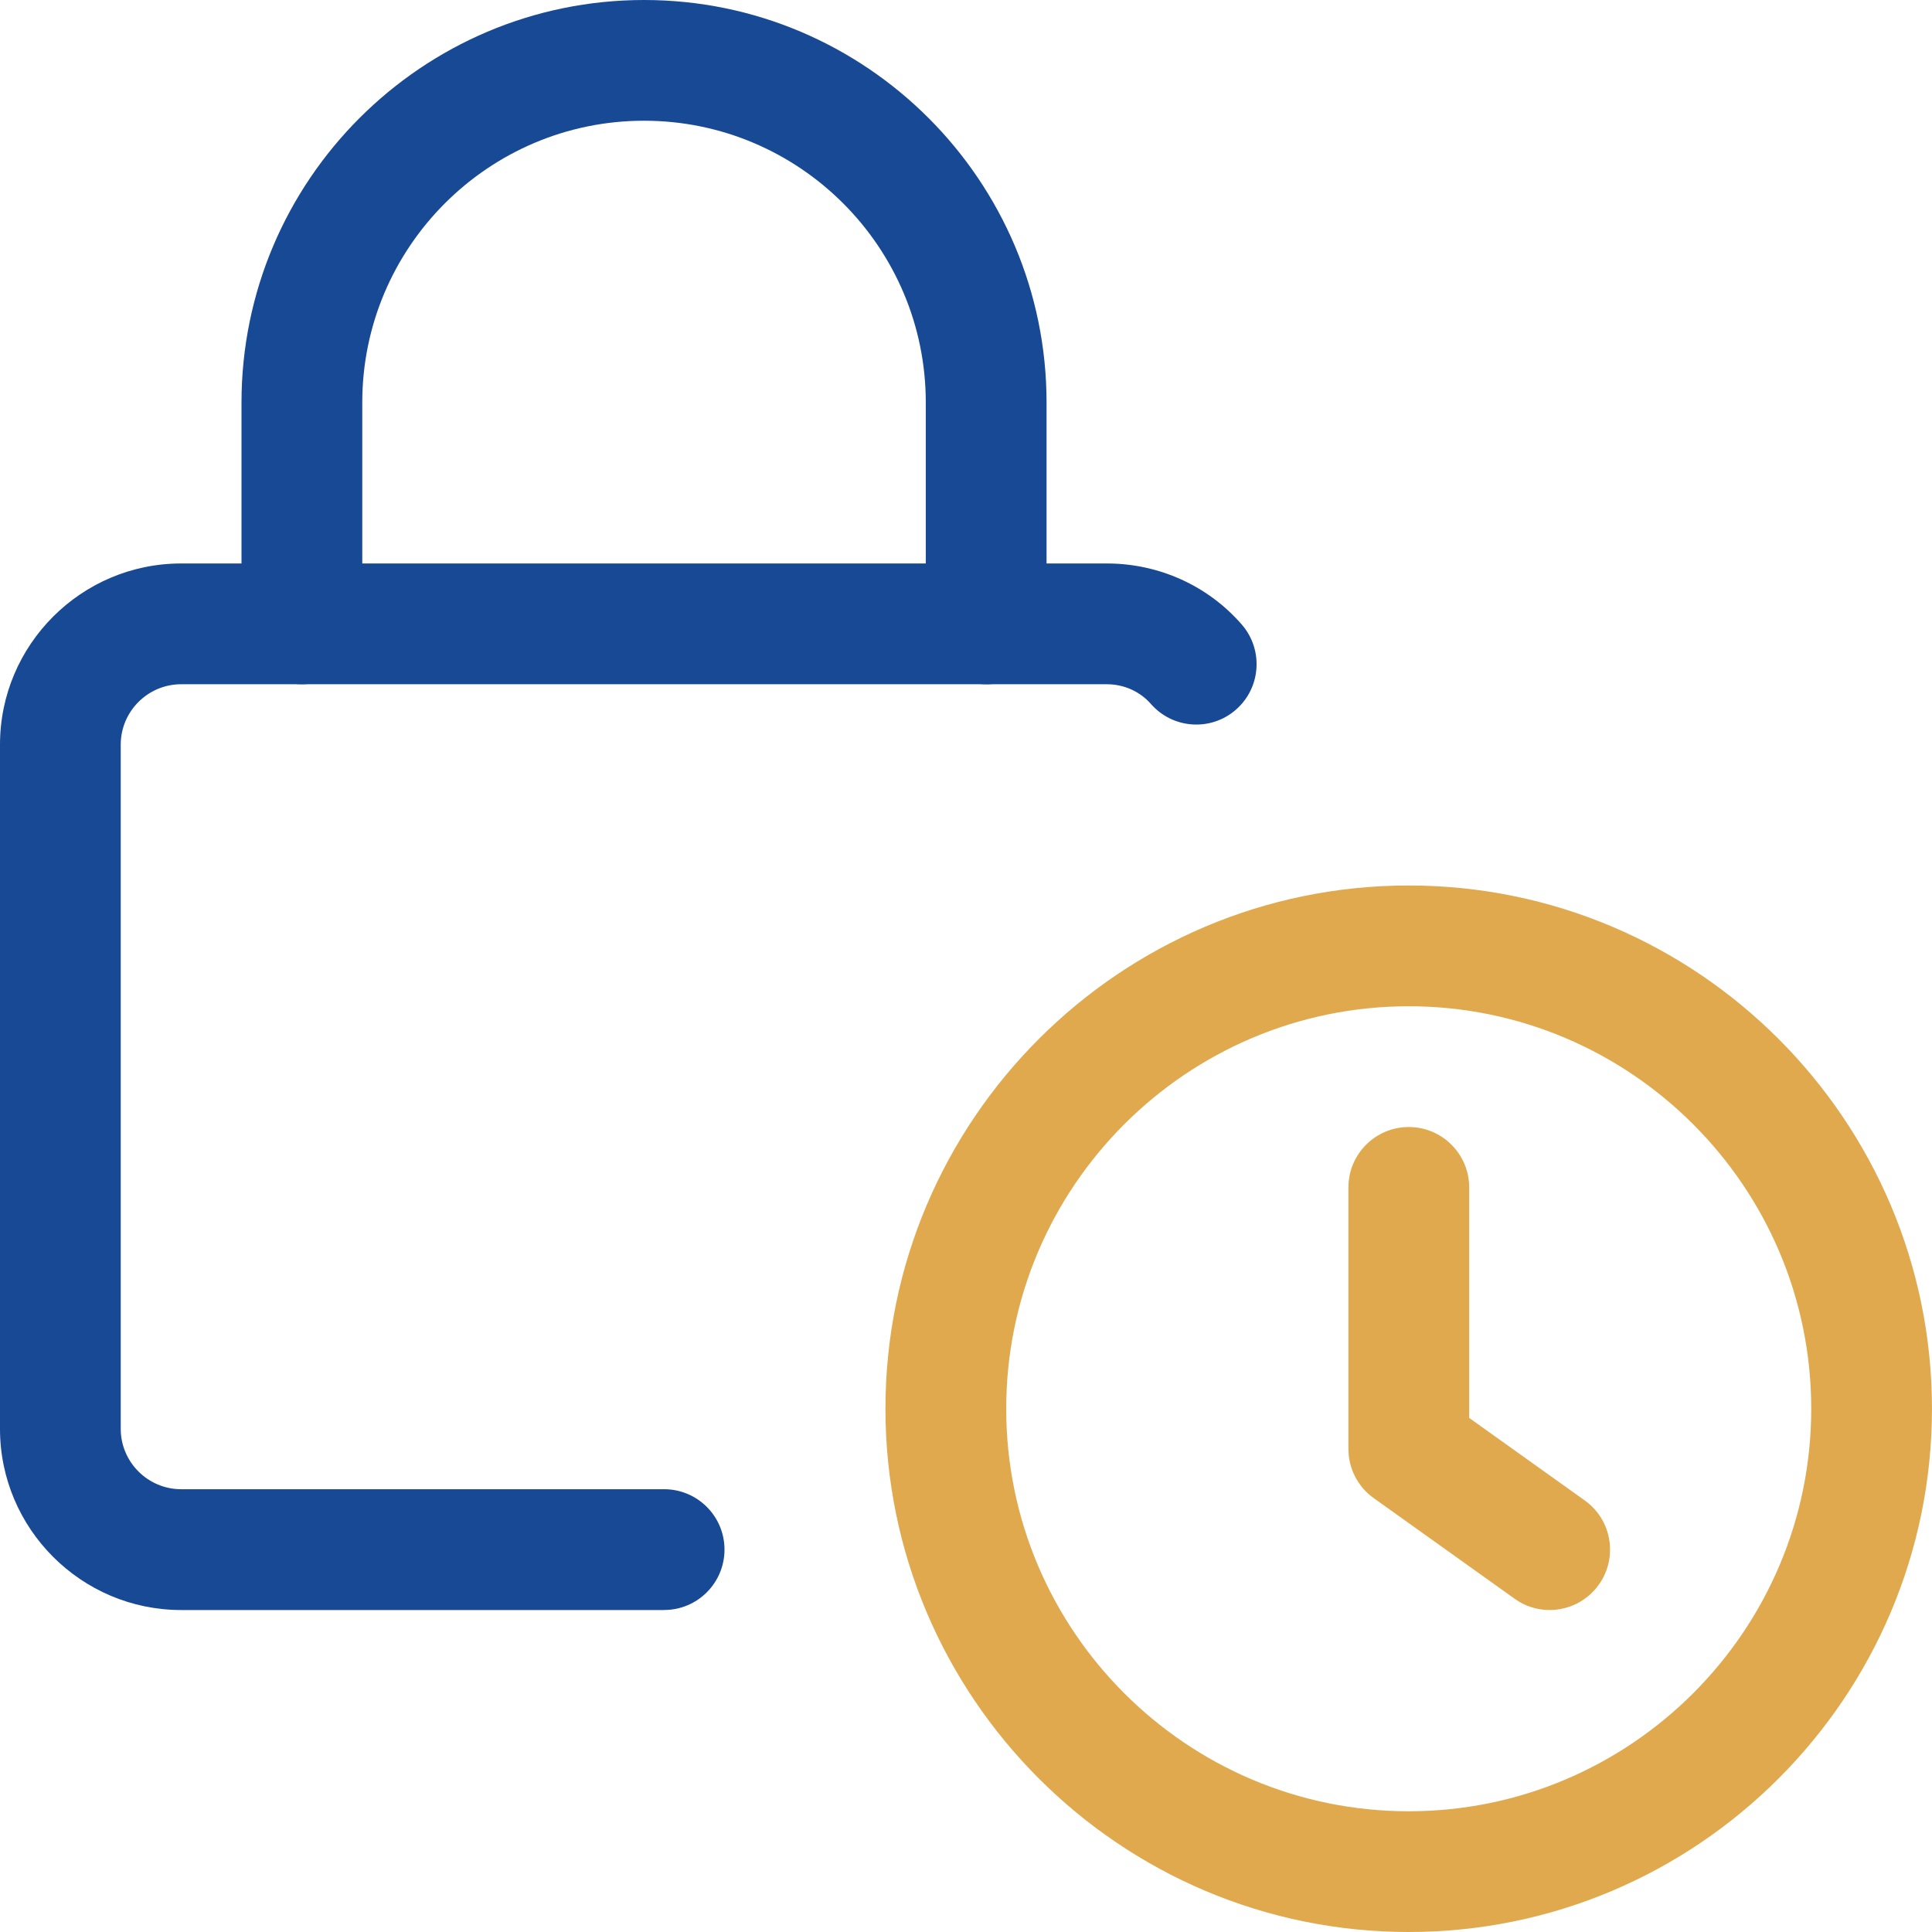 <svg width="49" height="49" viewBox="0 0 49 49" fill="none" xmlns="http://www.w3.org/2000/svg">
<g clip-path="url(#clip0_411_1710)">
<path d="M35.728 49C28.411 49 22.457 43.046 22.457 35.729C22.457 28.411 28.411 22.458 35.728 22.458C43.046 22.458 48.999 28.411 48.999 35.729C48.999 43.046 43.046 49 35.728 49ZM35.728 25.521C30.099 25.521 25.52 30.101 25.52 35.73C25.52 41.359 30.099 45.938 35.728 45.938C41.357 45.938 45.937 41.359 45.937 35.73C45.937 30.101 41.357 25.521 35.728 25.521Z" fill="#E0A94D"/>
<path d="M39.301 40.834C38.995 40.834 38.683 40.742 38.413 40.547L34.84 37.995C34.438 37.709 34.199 37.244 34.199 36.75V30.115C34.199 29.27 34.885 28.584 35.73 28.584C36.575 28.584 37.262 29.27 37.262 30.115V35.962L40.193 38.055C40.883 38.547 41.04 39.503 40.55 40.191C40.25 40.611 39.779 40.834 39.3 40.834H39.301Z" fill="#E0A94D"/>
<path d="M16.844 40.834H4.594C2.062 40.834 0 38.771 0 36.24V18.885C0 16.354 2.062 14.291 4.594 14.291H28.073C29.39 14.291 30.635 14.853 31.492 15.837C32.047 16.474 31.984 17.44 31.348 17.997C30.715 18.554 29.746 18.491 29.188 17.852C28.91 17.536 28.505 17.354 28.073 17.354H4.594C3.751 17.354 3.062 18.042 3.062 18.885V36.239C3.062 37.082 3.751 37.77 4.594 37.77H16.844C17.689 37.77 18.375 38.456 18.375 39.301C18.375 40.147 17.689 40.833 16.844 40.833V40.834Z" fill="#184994"/>
<path d="M25.011 17.354C24.166 17.354 23.48 16.668 23.48 15.823V10.208C23.48 6.268 20.275 3.062 16.334 3.062C12.393 3.062 9.188 6.267 9.188 10.208V15.823C9.188 16.668 8.501 17.354 7.656 17.354C6.811 17.354 6.125 16.668 6.125 15.823V10.208C6.126 4.579 10.705 0 16.335 0C21.964 0 26.543 4.579 26.543 10.209V15.824C26.543 16.669 25.857 17.355 25.012 17.355L25.011 17.354Z" fill="#184994"/>
</g>
<defs>
<clipPath id="clip0_411_1710">
<rect width="49" height="49" fill="white"/>
</clipPath>
</defs>
</svg>
